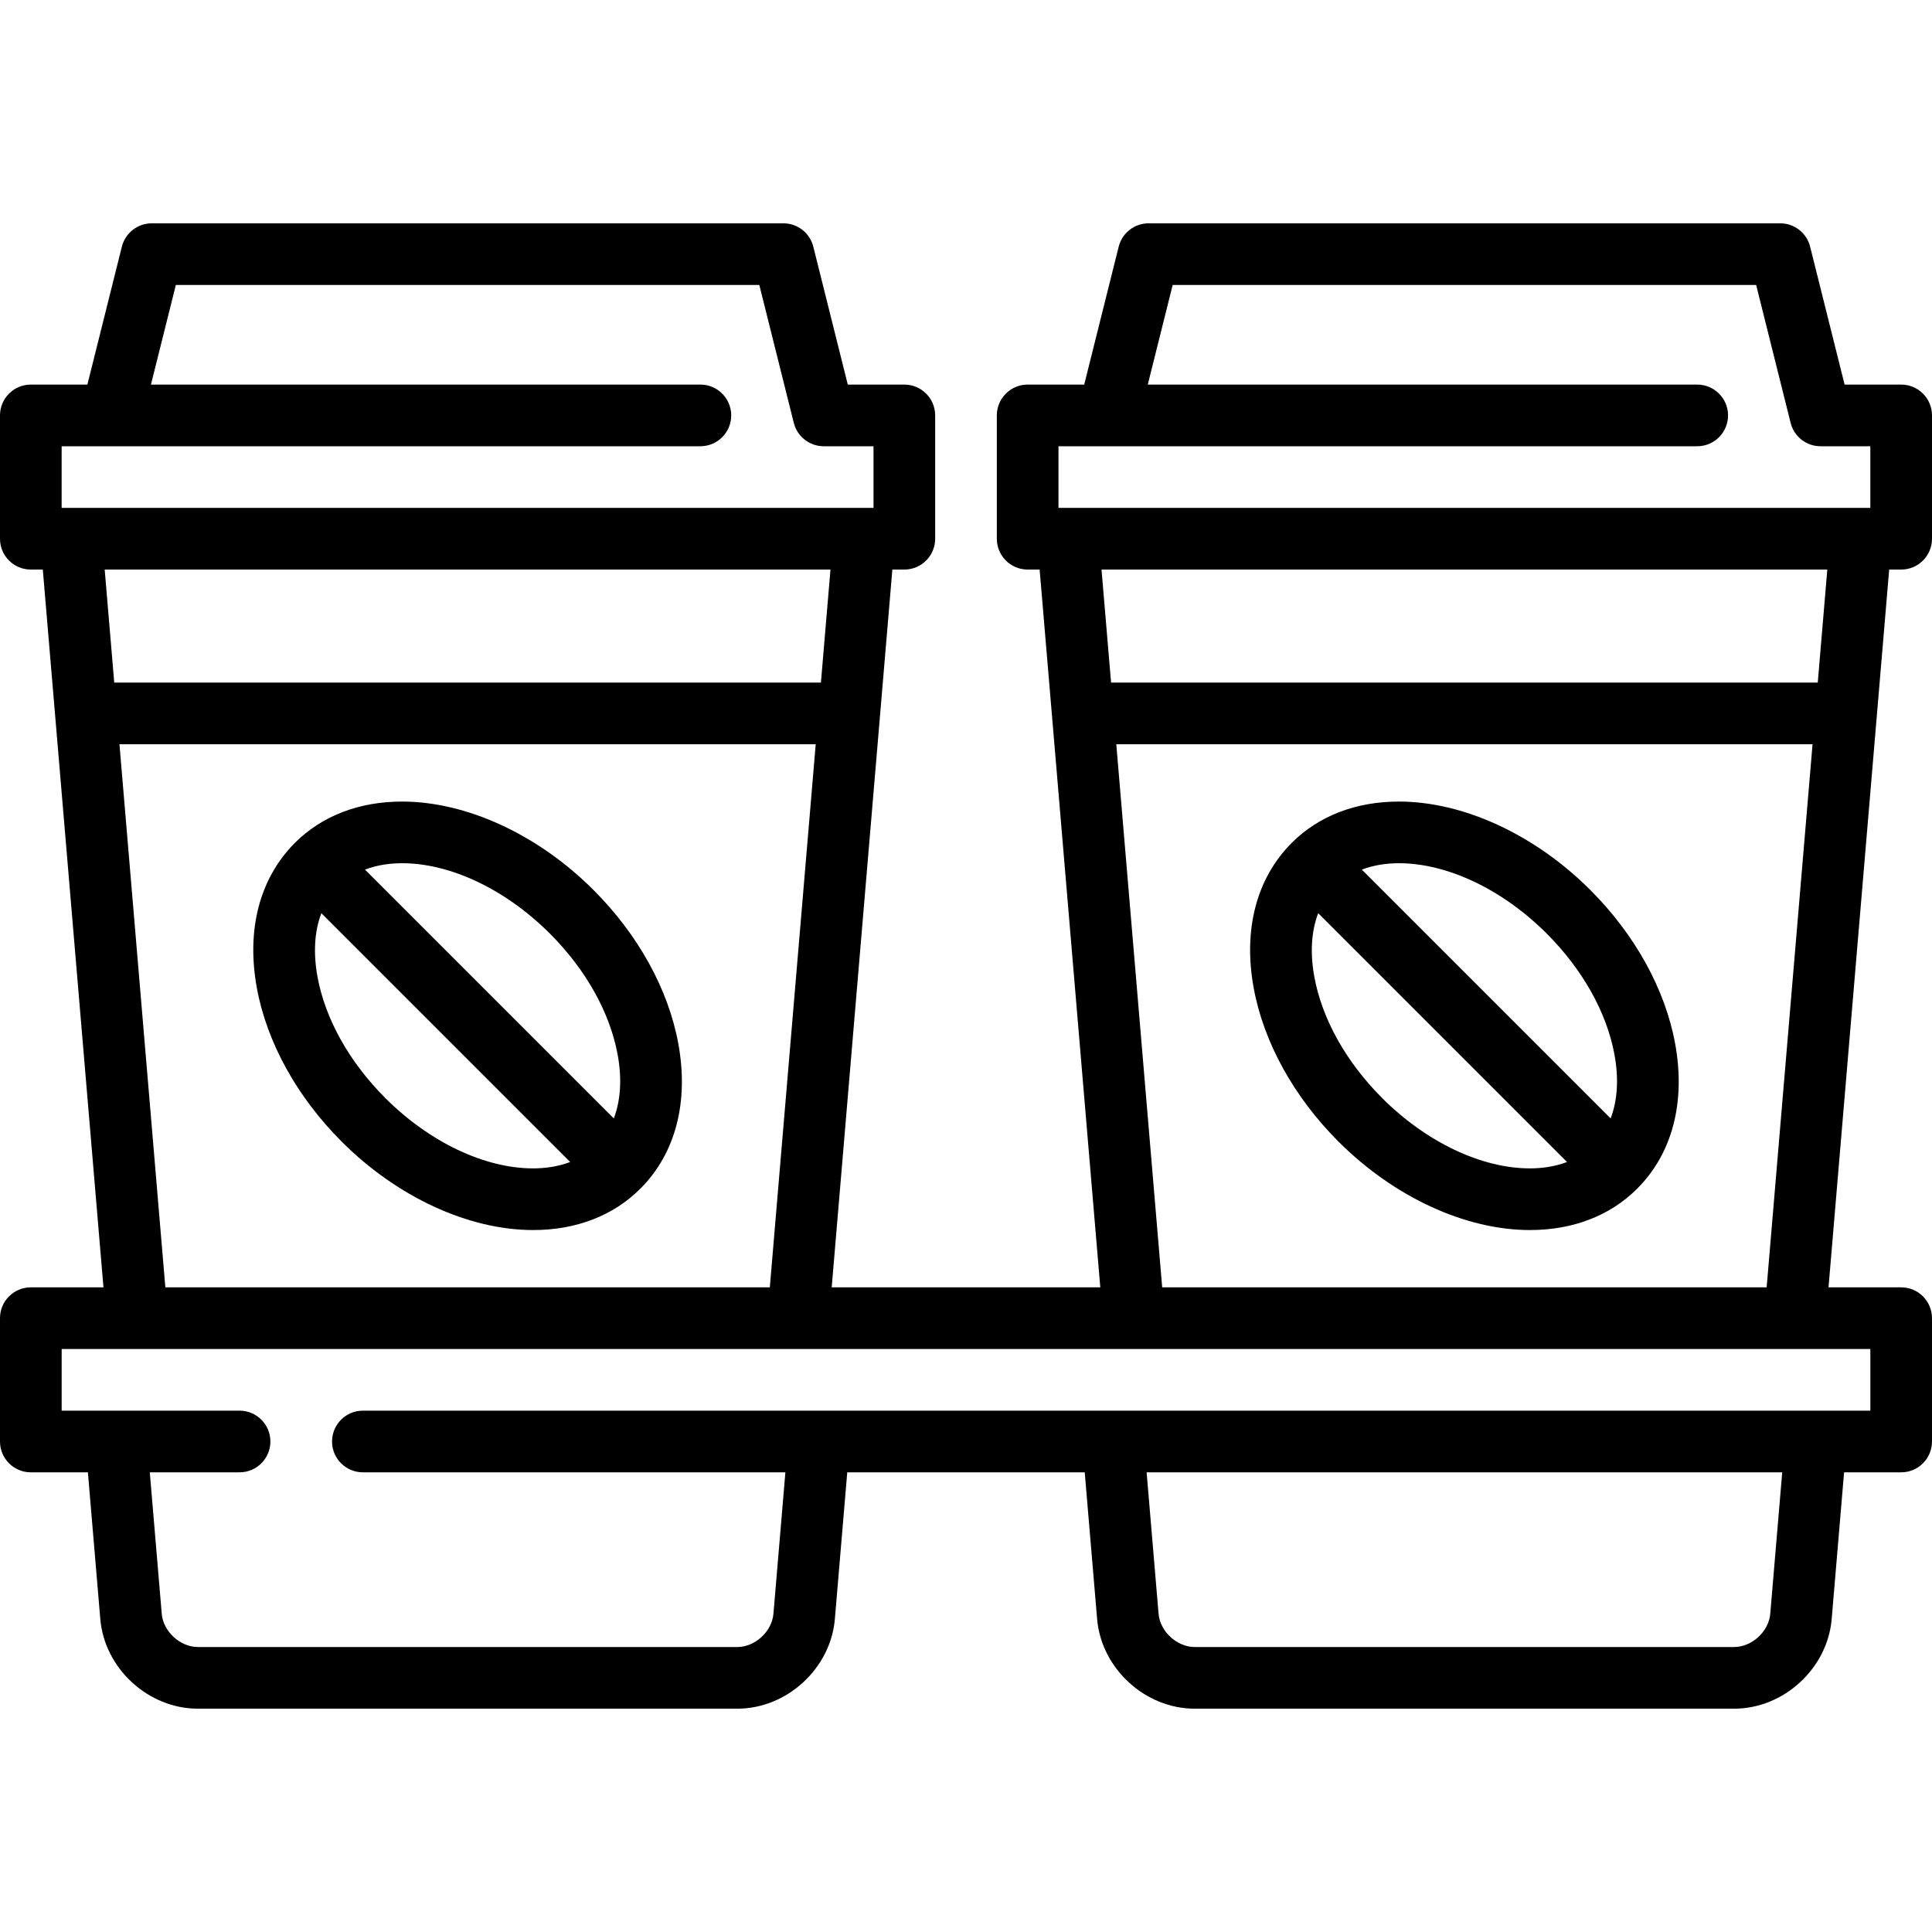 <?xml version='1.0' encoding='iso-8859-1'?>
<!-- Uploaded to: SVG Repo, www.svgrepo.com, Generator: SVG Repo Mixer Tools -->
<svg fill="#000000" height="800px" width="800px" version="1.1" xmlns="http://www.w3.org/2000/svg" viewBox="0 0 470 470" xmlns:xlink="http://www.w3.org/1999/xlink" enable-background="new 0 0 470 470">
  <g>
    <path d="m155.821,289.125c8.536-8.557 11.798-21.088 9.184-35.29-2.431-13.201-9.76-26.461-20.637-37.338-13.463-13.463-30.862-21.501-46.545-21.501-10.481,0-19.504,3.479-26.095,10.06-8.586,8.608-11.847,21.138-9.233,35.34 2.43,13.201 9.759,26.46 20.636,37.338 13.464,13.463 30.864,21.501 46.546,21.501 10.481,0 19.505-3.479 26.095-10.06 0.006-0.006 0.013-0.012 0.049-0.05zm-22.059-62.021c8.749,8.749 14.605,19.207 16.491,29.447 1.081,5.872 0.738,11.169-0.933,15.528l-60.53-60.53c3.179-1.211 6.42-1.553 9.033-1.553 11.792,0 25.227,6.395 35.939,17.108zm-4.085,57.131c-11.791,0-25.227-6.396-35.938-17.108-8.749-8.749-14.605-19.207-16.491-29.447-1.081-5.872-0.738-11.169 0.933-15.528l60.53,60.53c-3.181,1.211-6.421,1.553-9.034,1.553z"/>
    <path d="m398.321,289.125c8.536-8.557 11.798-21.088 9.184-35.29-2.431-13.201-9.76-26.461-20.637-37.338-13.463-13.463-30.862-21.501-46.545-21.501-10.481,0-19.503,3.479-26.095,10.06-8.586,8.608-11.847,21.138-9.233,35.34 2.43,13.201 9.759,26.46 20.636,37.338 13.464,13.463 30.864,21.501 46.546,21.501 10.481,0 19.505-3.479 26.095-10.06 0.006-0.006 0.013-0.012 0.049-0.05zm-22.059-62.021c8.749,8.749 14.605,19.207 16.491,29.447 1.081,5.872 0.738,11.169-0.933,15.528l-60.53-60.53c3.179-1.211 6.42-1.553 9.033-1.553 11.792,0 25.227,6.395 35.939,17.108zm-4.085,57.131c-11.791,0-25.227-6.396-35.938-17.108-8.749-8.749-14.605-19.207-16.491-29.447-1.081-5.872-0.738-11.169 0.933-15.528l60.53,60.53c-3.181,1.211-6.421,1.553-9.034,1.553z"/>
    <path d="m462.5,138.558c4.143,0 7.5-3.358 7.5-7.5v-30c0-4.142-3.357-7.5-7.5-7.5h-13.76l-8.387-33.549c-0.835-3.339-3.835-5.681-7.276-5.681h-153.654c-3.441,0-6.441,2.342-7.276,5.681l-8.387,33.549h-13.76c-4.143,0-7.5,3.358-7.5,7.5v30c0,4.142 3.357,7.5 7.5,7.5h2.914l14.757,174.615h-65.342l14.757-174.615h2.914c4.143,0 7.5-3.358 7.5-7.5v-30c0-4.142-3.357-7.5-7.5-7.5h-13.76l-8.387-33.549c-0.835-3.339-3.835-5.681-7.276-5.681h-153.654c-3.441,0-6.441,2.342-7.276,5.681l-8.387,33.549h-13.76c-4.143,0-7.5,3.358-7.5,7.5v30c0,4.142 3.357,7.5 7.5,7.5h2.914l14.757,174.615h-17.671c-4.143,0-7.5,3.358-7.5,7.5v30c0,4.142 3.357,7.5 7.5,7.5h13.884l3.016,35.685c1.017,12.029 11.664,21.815 23.736,21.815h131.227c12.072,0 22.72-9.786 23.736-21.814l3.016-35.686h57.769l3.016,35.685c1.017,12.029 11.664,21.815 23.736,21.815h131.227c12.072,0 22.72-9.786 23.736-21.814l3.016-35.686h13.885c4.143,0 7.5-3.358 7.5-7.5v-30c0-4.142-3.357-7.5-7.5-7.5h-17.671l14.757-174.615h2.914zm-205-30h11.958c0.107,0.002 0.217,0.002 0.326,0h143.101c4.143,0 7.5-3.358 7.5-7.5s-3.357-7.5-7.5-7.5h-133.664l6.058-24.23h141.943l8.387,33.549c0.835,3.339 3.835,5.681 7.276,5.681h12.115v15h-195.056c-0.003,0-2.444,0-2.444,0v-15zm-242.5,0h11.958c0.107,0.002 0.217,0.002 0.326,0h143.101c4.143,0 7.5-3.358 7.5-7.5s-3.357-7.5-7.5-7.5h-133.664l6.058-24.23h141.943l8.387,33.549c0.835,3.339 3.835,5.681 7.276,5.681h12.115v15h-195.057c-0.003,0-2.443,0-2.443,0v-15zm187.031,30l-2.324,27.5h-171.915l-2.324-27.5h176.563zm-172.971,42.5h169.38l-11.165,132.115h-147.05l-11.165-132.115zm401.592,211.537c-0.363,4.303-4.471,8.078-8.789,8.078h-131.226c-4.318,0-8.426-3.774-8.789-8.078l-2.909-34.422h154.624l-2.911,34.422zm24.348-49.422h-13.398c-0.019,0-170.667,0-170.667,0-0.021,0-0.042,0-0.062,0h-71.772c-0.019,0-110.823,0-110.823,0-4.143,0-7.5,3.358-7.5,7.5s3.357,7.5 7.5,7.5h102.784l-2.909,34.422c-0.363,4.303-4.471,8.078-8.789,8.078h-131.227c-4.318,0-8.426-3.774-8.789-8.078l-2.909-34.422h21.839c4.143,0 7.5-3.358 7.5-7.5s-3.357-7.5-7.5-7.5h-29.844c-0.021,0-0.042,0-0.062,0h-13.372v-15h18.313c0.022,0 160.852,0 160.852,0 0.022,0 81.648,0 81.648,0 0.022,0 160.852,0 160.852,0 0.022,0 18.335,0 18.335,0v15zm-172.275-30l-11.165-132.115h169.38l-11.165,132.115h-147.05zm159.483-147.115h-171.916l-2.324-27.5h176.563l-2.323,27.5z"/>
  </g>
</svg>